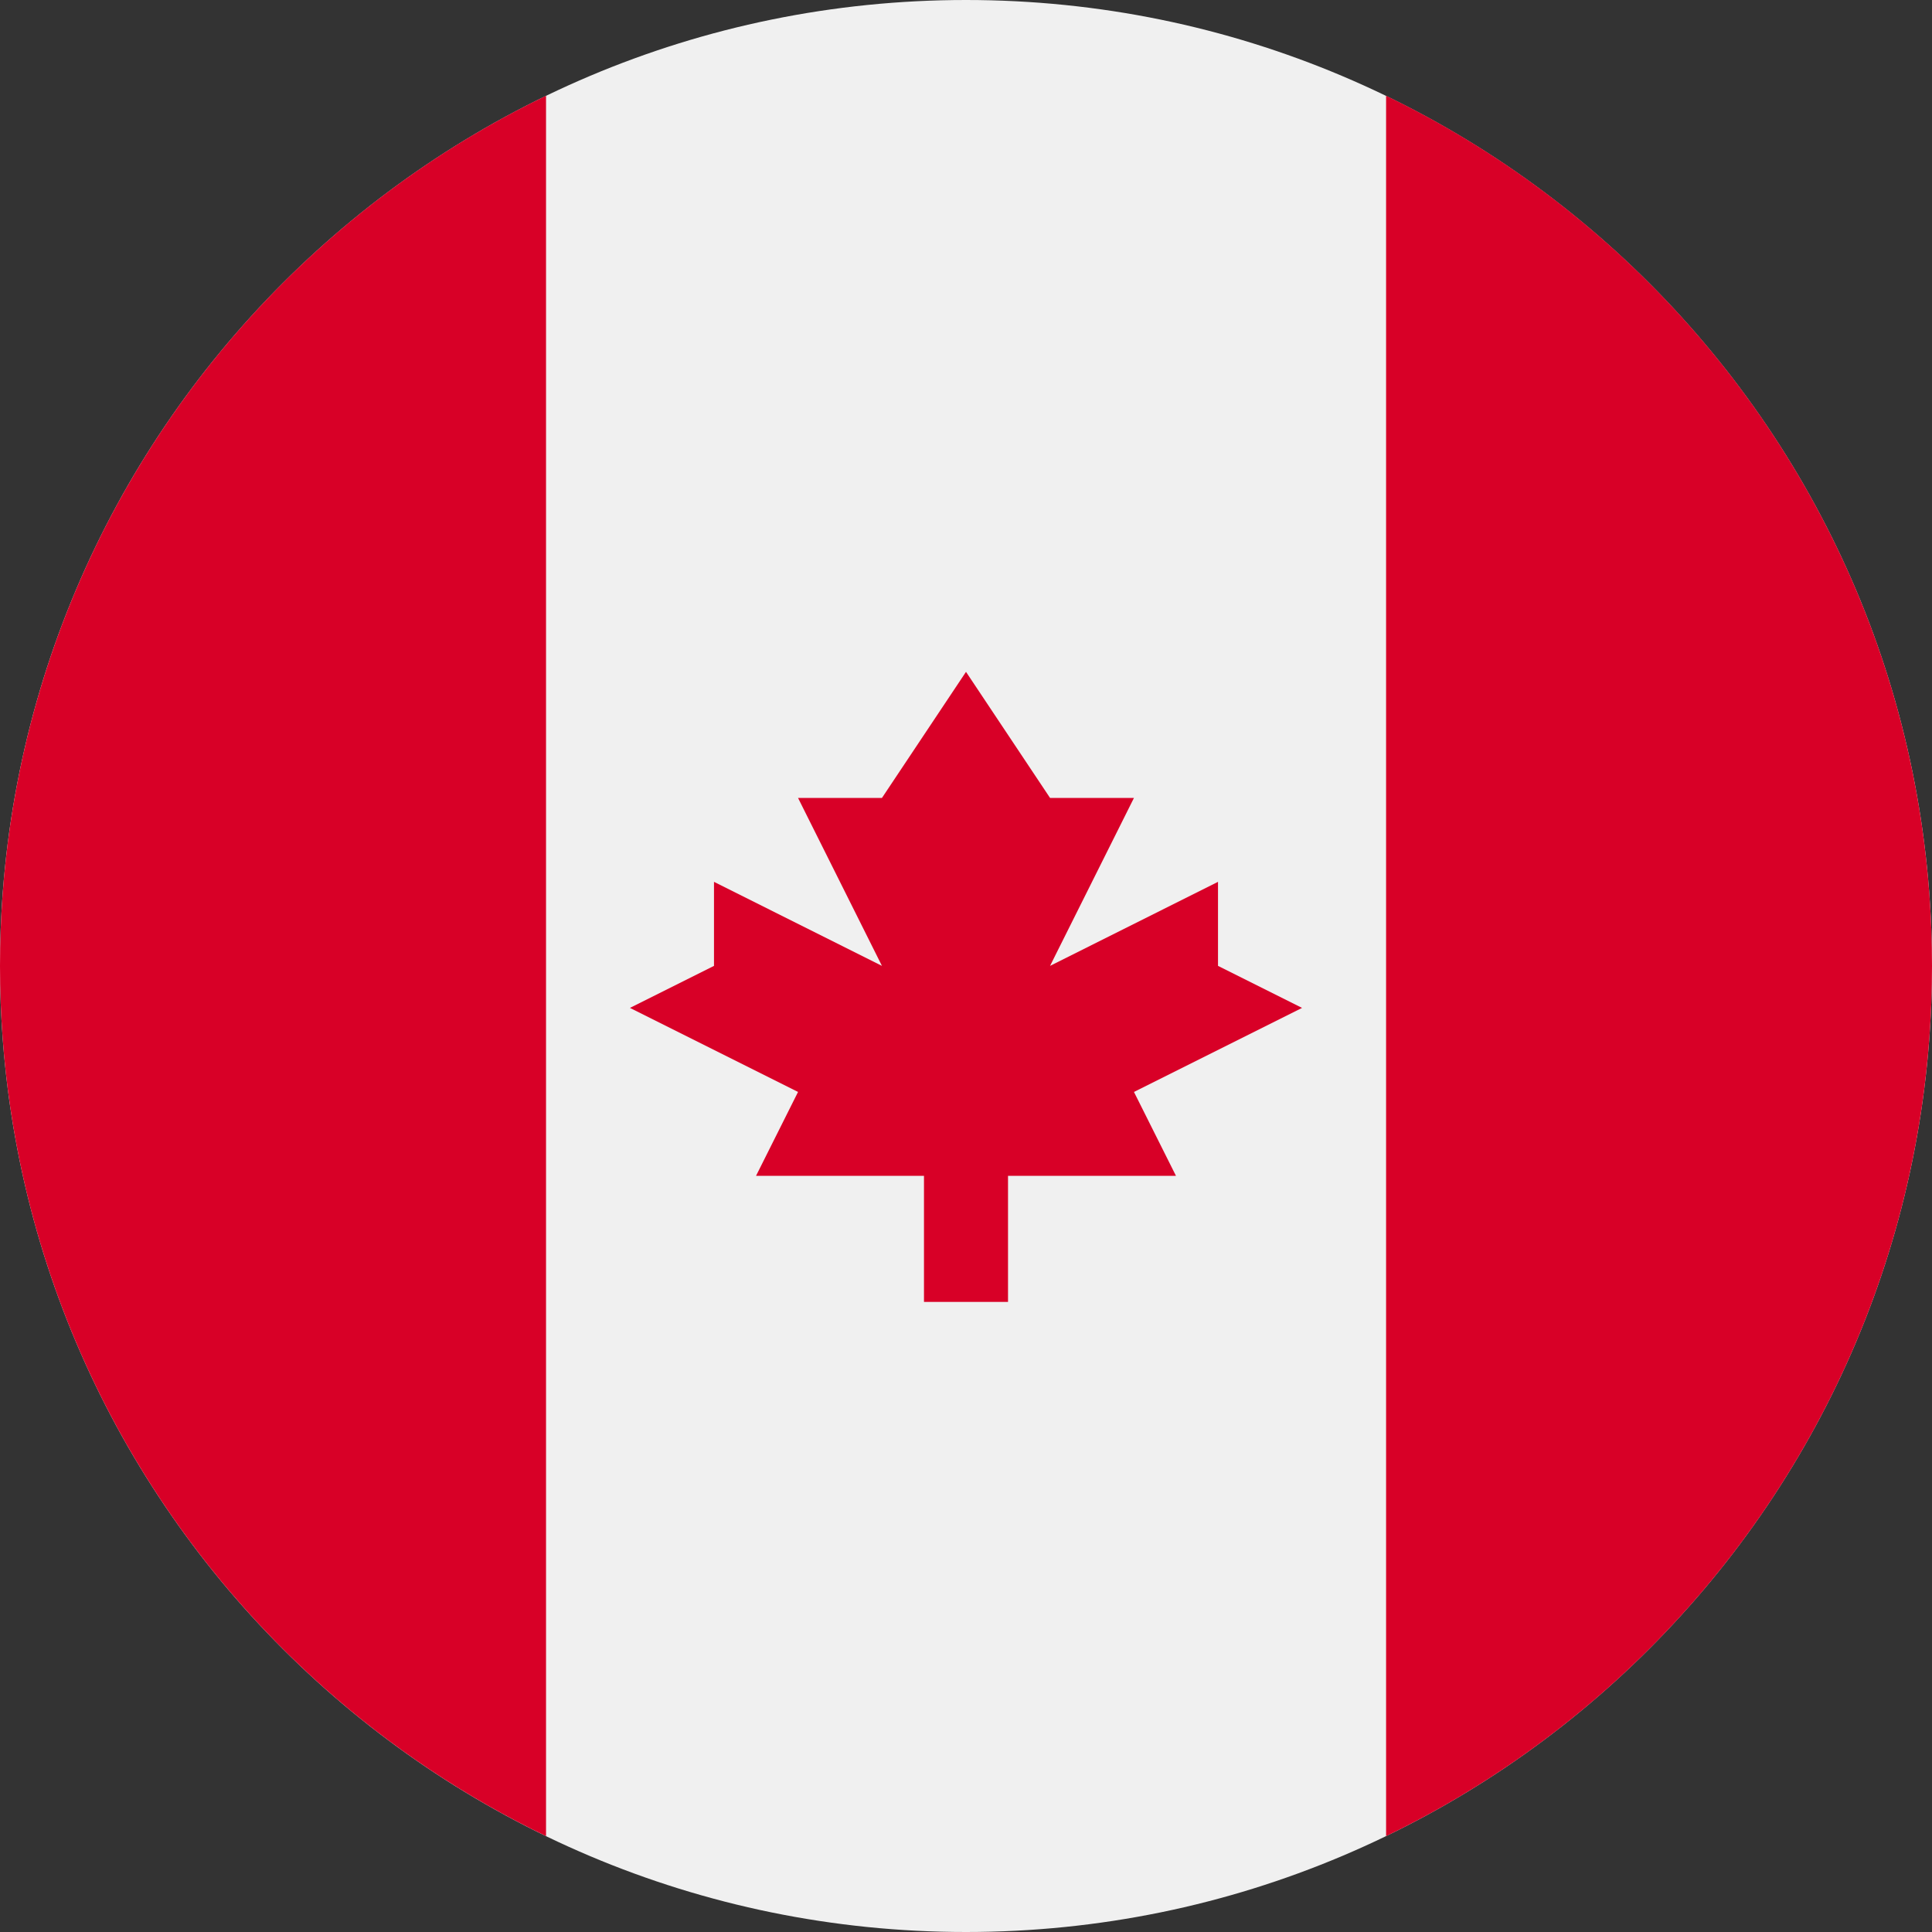 <svg width="16" height="16" viewBox="0 0 16 16" fill="none" xmlns="http://www.w3.org/2000/svg">
<rect x="0" y="0" width="16" height="16" fill="#333333" stroke="none"/>
<g clip-path="url(#clip0_2108_188)">
<path d="M8 16C12.418 16 16 12.418 16 8C16 3.582 12.418 0 8 0C3.582 0 0 3.582 0 8C0 12.418 3.582 16 8 16Z" fill="#F0F0F0"/>
<path d="M16 8C16 4.828 14.155 2.087 11.479 0.793V15.206C14.155 13.912 16 11.172 16 8Z" fill="#D80027"/>
<path d="M0 8C0 11.172 1.846 13.912 4.522 15.206V0.793C1.846 2.087 0 4.828 0 8Z" fill="#D80027"/>
<path d="M9.391 9.043L10.783 8.347L10.087 7.999V7.303L8.696 7.999L9.391 6.608H8.696L8 5.564L7.304 6.608H6.609L7.304 7.999L5.913 7.303V7.999L5.217 8.347L6.609 9.043L6.261 9.738H7.652V10.782H8.348V9.738H9.739L9.391 9.043Z" fill="#D80027"/>
</g>
<defs>
<clipPath id="clip0_2108_188">
<rect width="16" height="16" fill="white"/>
</clipPath>
</defs>
</svg>
